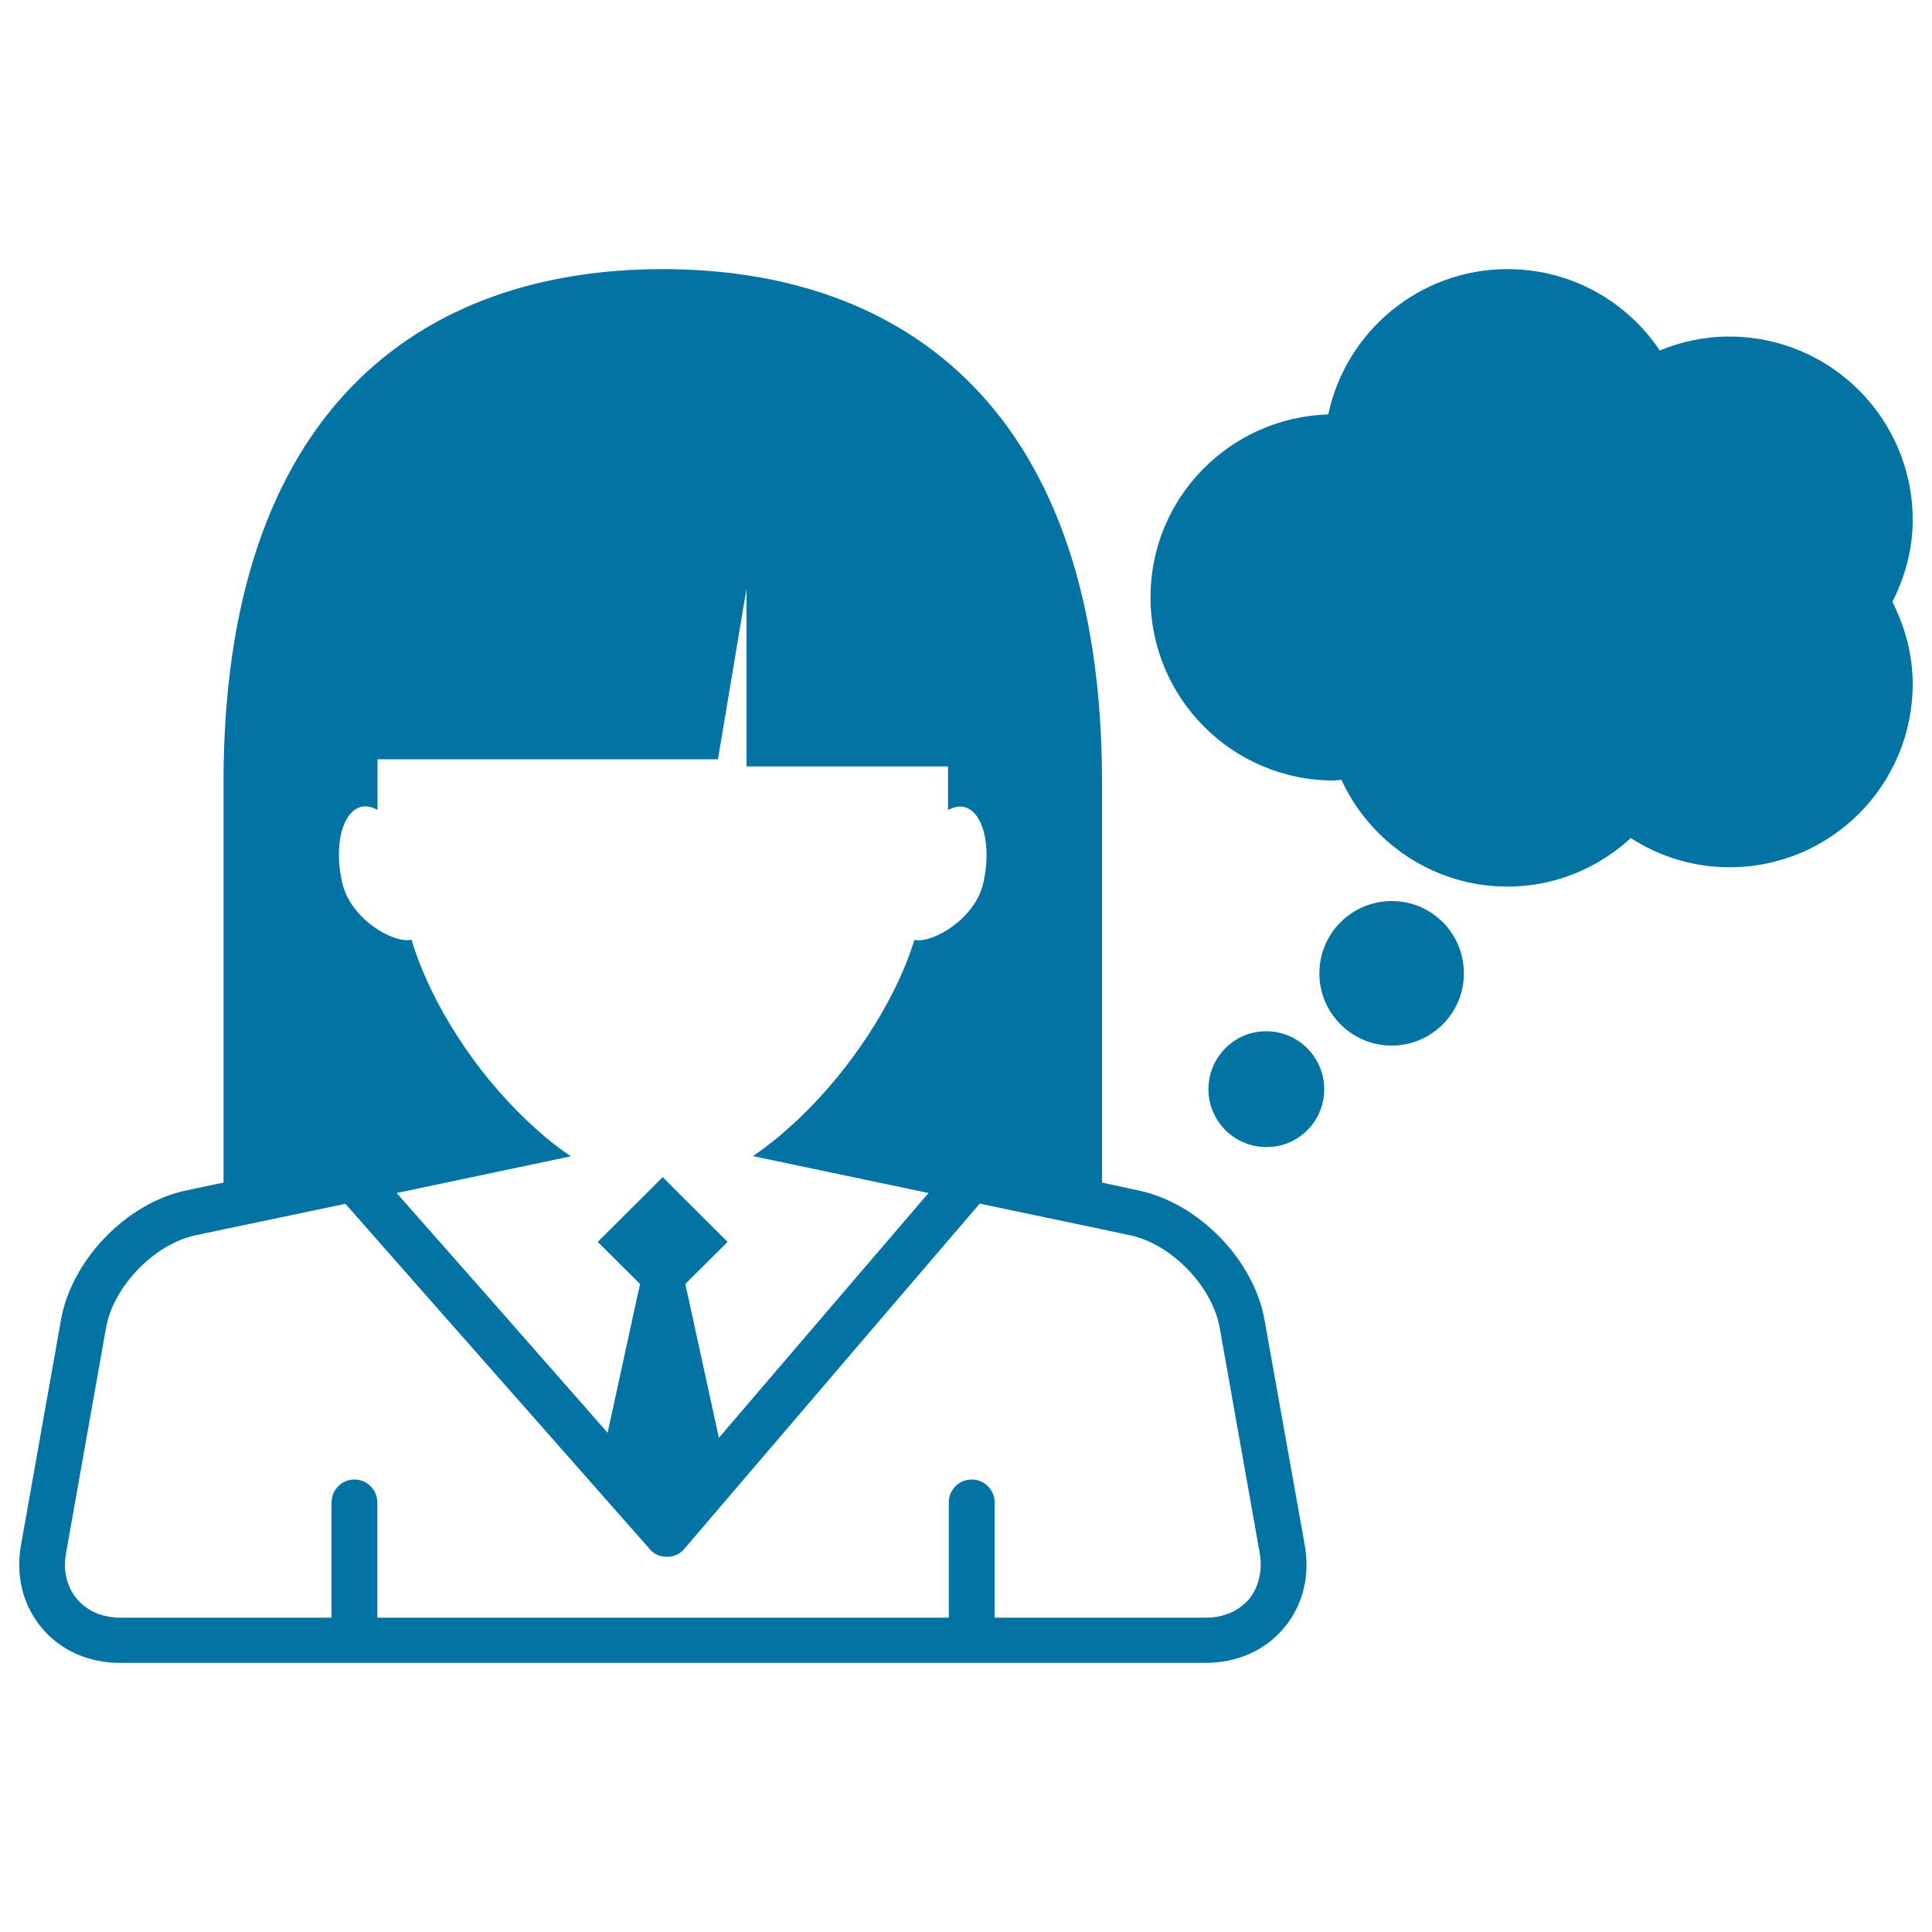 <svg xmlns="http://www.w3.org/2000/svg" viewBox="0 0 1000 1000" style="fill:#0273a2">
<title>Girl SVG icon</title>
<g><g><path d="M757.7,503.8c0,20.7-16.8,37.4-37.4,37.4c-20.6,0-37.4-16.8-37.4-37.4c0-20.7,16.8-37.4,37.4-37.4C741,466.3,757.7,483.1,757.7,503.8z M979.5,311.5c6.5-12.8,10.5-27.1,10.5-42.4c0-52.4-42.5-94.9-94.9-94.9c-12.8,0-24.9,2.6-36,7.2c-17-25.4-45.9-42.1-78.8-42.1c-45.6,0-83.7,32.3-92.8,75.2c-51,1.6-92,43.2-92,94.6c0,52.4,42.5,94.9,94.9,94.9c1.3,0,2.6-0.3,3.9-0.4c15,32.6,47.9,55.3,86,55.3c24.6,0,46.9-9.6,63.8-25.1c14.8,9.5,32.2,15.1,51.1,15.1c52.4,0,94.8-42.5,94.8-94.9C990,338.6,986,324.4,979.5,311.5z M675.3,799.5c2.9,16.1-0.9,31.4-10.7,43.1c-9.8,11.7-24.3,18.1-40.6,18.1H62.2c-16.4,0-30.8-6.4-40.6-18.1c-9.8-11.8-13.6-27-10.7-43.1l20.7-116.5c5.5-30.9,33.9-60.3,64.6-66.8l19.5-4.1V404.9c0-192.5,101.7-265.6,227.3-265.6c125.6,0,227.4,73.1,227.4,265.6v207.2l19.4,4.2c30.7,6.6,59.2,35.9,64.7,66.8L675.3,799.5z M177.2,457.2c4.4,18.6,26.4,31.3,35.8,29.2c10,33.1,32.7,67.7,59,92.9c3.6,3.4,7.2,6.7,10.9,9.8c4.2,3.4,8.3,6.6,12.6,9.4l-90.2,19l49.9,56.6l59.3,67.5l14.7-67.5l2.1-9.5l-21.9-21.8l27.5-27.4l6.1-6.1l6.1,6.1l27.5,27.4l-21.9,21.8l2.1,9.5l15.3,70.1l60-70.1l48.5-56.6l-90.9-19.1c4.3-2.9,8.4-6.1,12.6-9.4c3.6-3.1,7.3-6.4,11-9.8c26.8-25.5,50-60.4,60-92.7c9.4,1.9,31.3-10.8,35.6-29.2c4.4-18.9,0.2-36.6-9.4-39.5c-2.9-0.8-5.8-0.1-8.8,1.5v-22.6H386.4v-92L371.6,393H195.4v26.2c-3.1-1.6-5.9-2.3-8.8-1.5C176.9,420.6,172.7,438.3,177.2,457.2z M652,803.7l-20.7-116.5c-3.8-21.4-25-43.3-46.3-47.8l-14.5-3.1L507.1,623l-43.8,51.1L354.1,801.8c-2.2,2.6-5.4,4-8.9,4c0,0,0,0-0.1,0c-3.4,0-6.7-1.4-8.8-4L223.7,674.1l-44.9-51l-63,13.2l-14.6,3.1c-21.3,4.5-42.5,26.4-46.3,47.8L34.2,803.8c-1.7,9.1,0.4,17.6,5.6,23.8c5.3,6.3,13.2,9.7,22.5,9.7h109.3v-59.7c0-6.5,5.3-11.8,11.8-11.8c6.6,0,11.9,5.3,11.9,11.8v59.7h295.8v-59.7c0-6.5,5.3-11.8,11.8-11.8c6.6,0,11.9,5.3,11.9,11.8v59.7h109.3c9.3,0,17.1-3.4,22.5-9.7C651.6,821.3,653.6,812.7,652,803.7z M656.4,533.8c-16.6-0.6-30.4,12.5-30.9,29.1c-0.5,16.5,12.5,30.3,29.1,30.8c16.6,0.6,30.3-12.5,30.8-29C685.9,548.1,672.8,534.3,656.4,533.8z"/></g></g>
</svg>